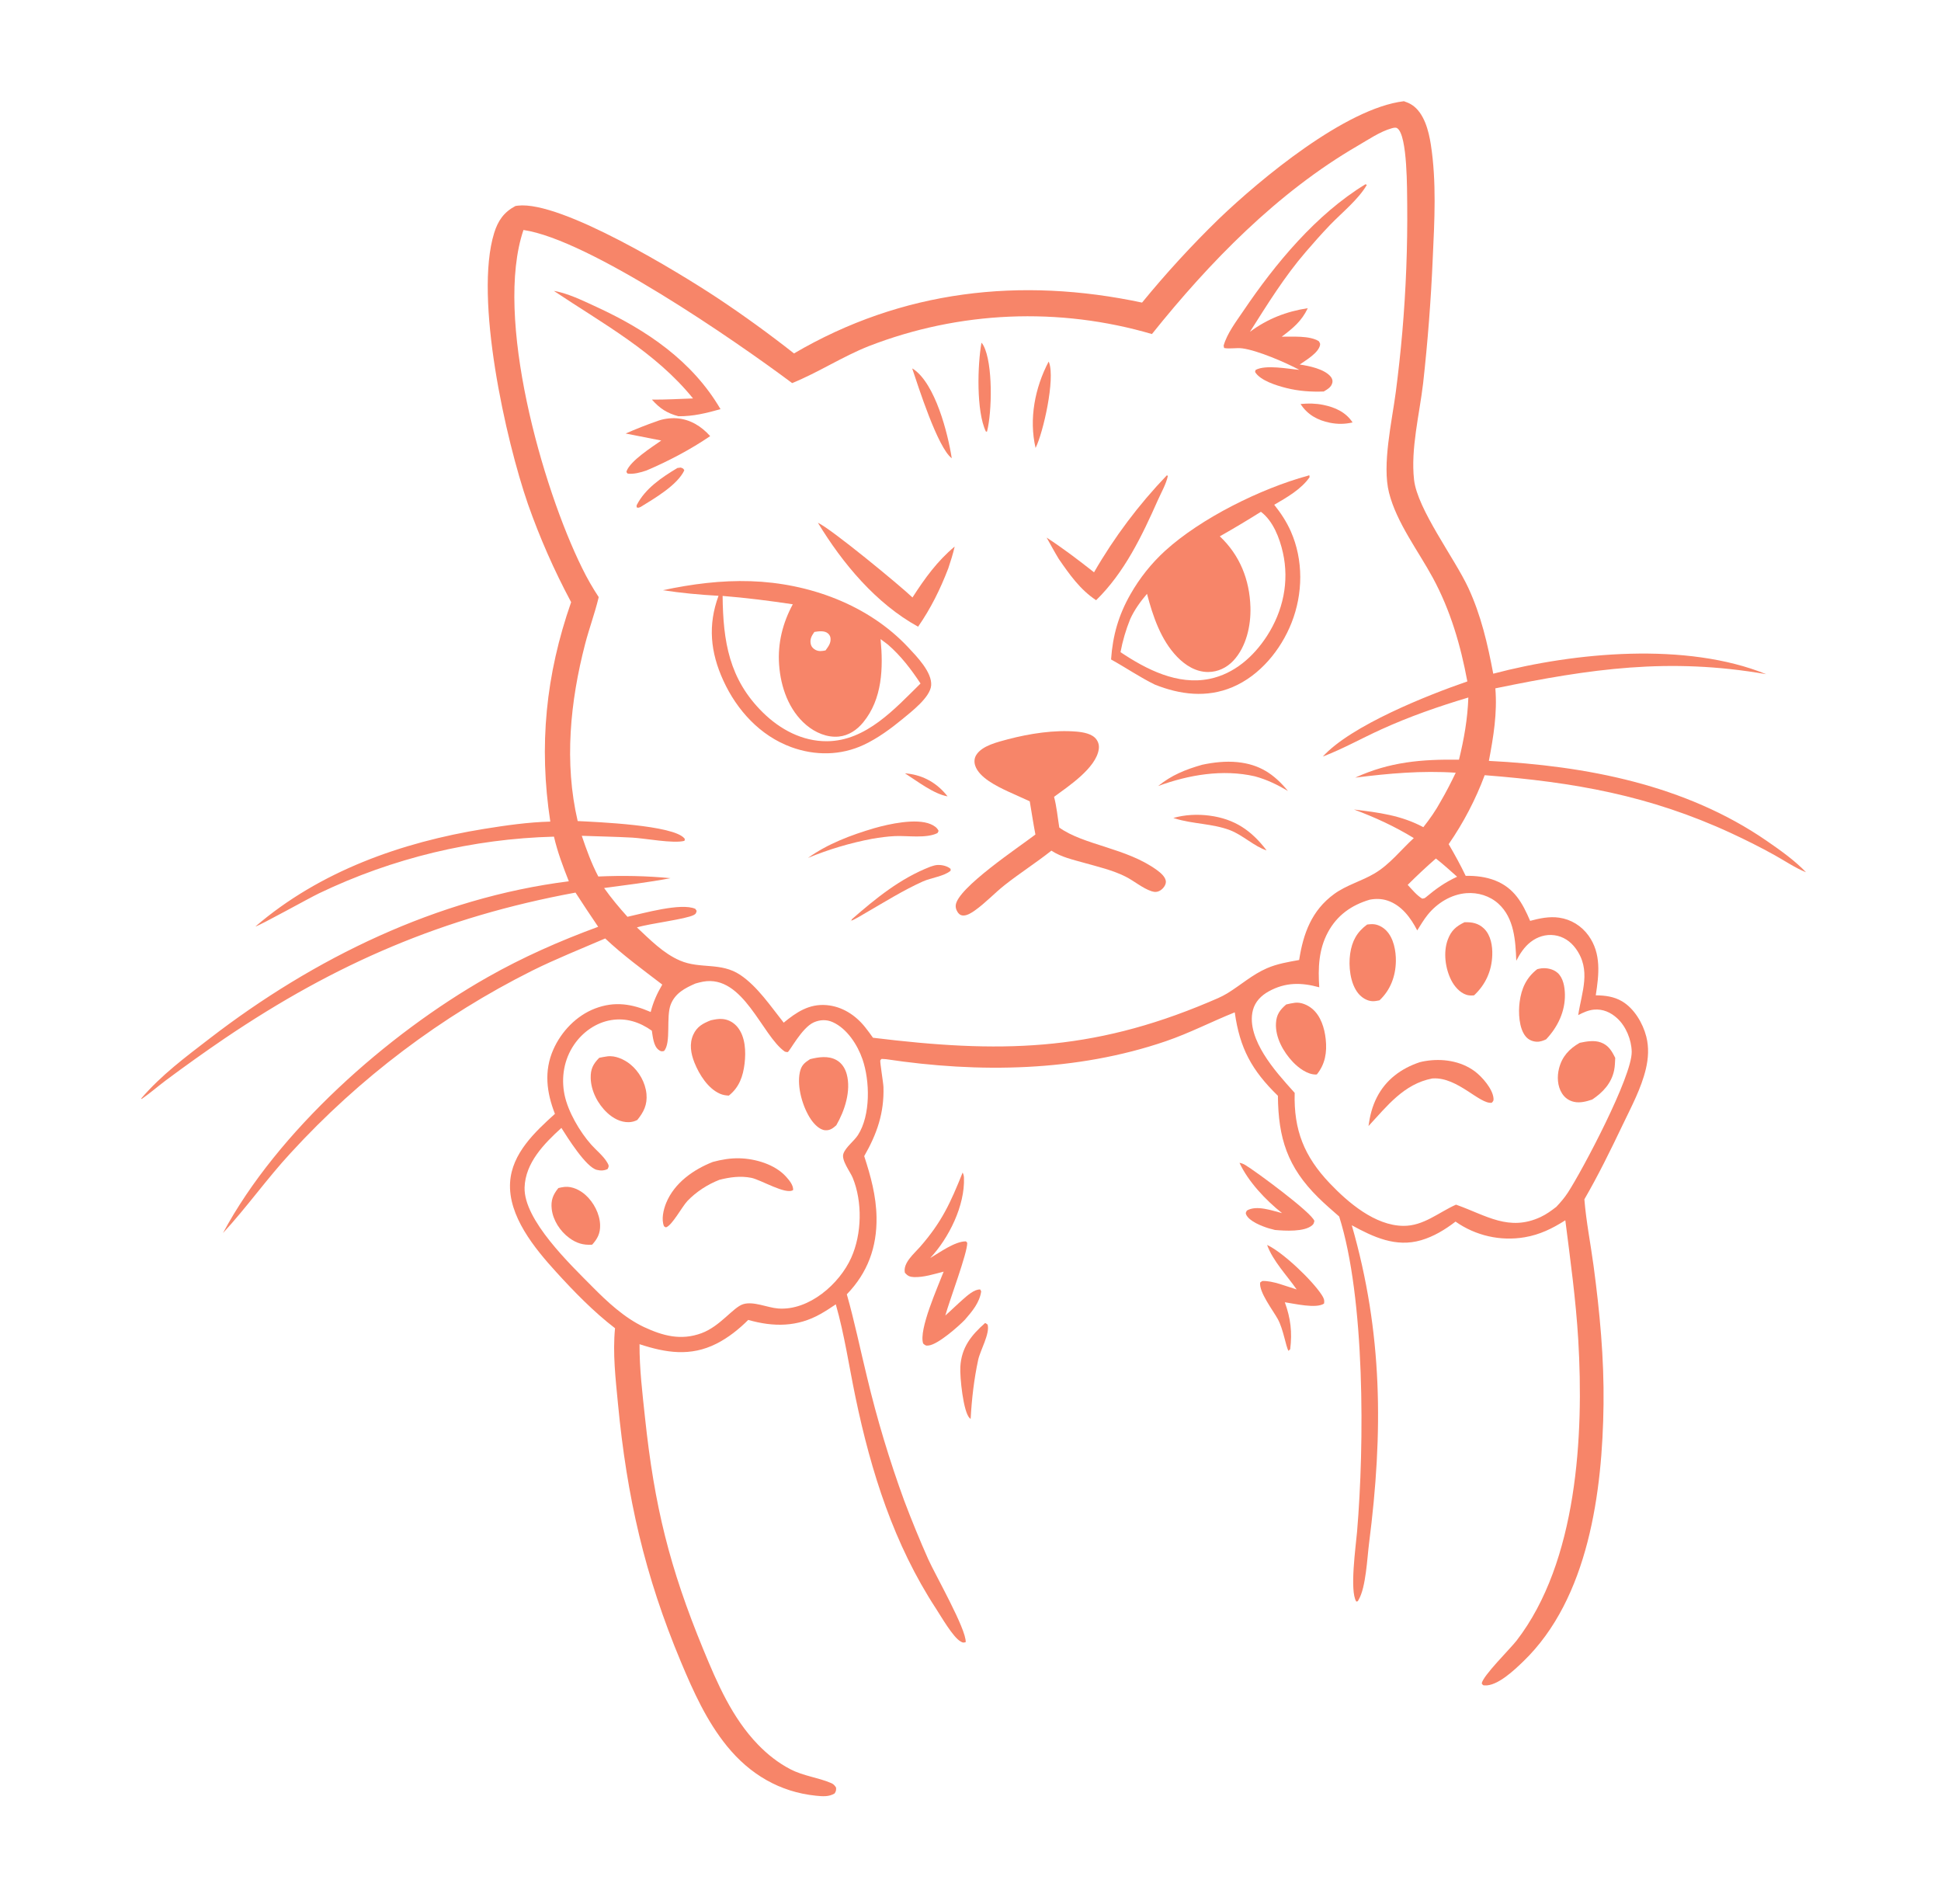 <svg width="261" height="256" viewBox="0 0 261 256" fill="none" xmlns="http://www.w3.org/2000/svg">
<path d="M132.461 177.876C132.59 177.919 132.689 178.01 132.799 178.089C133.142 179.29 131.806 181.554 131.533 182.827C130.968 185.455 130.669 188.082 130.52 190.763C130.477 190.733 130.43 190.709 130.393 190.673C129.524 189.848 129.056 185.13 129.133 183.77C129.281 181.157 130.592 179.533 132.461 177.876Z" fill="#F78569"/>
<path d="M166.671 156.338C166.956 156.387 167.205 156.487 167.454 156.636C168.796 157.437 176.472 163.085 176.743 164.169C176.657 164.448 176.672 164.541 176.441 164.74C175.389 165.65 172.769 165.484 171.436 165.366C171.154 165.301 170.873 165.227 170.596 165.143C169.67 164.856 167.963 164.2 167.562 163.286C167.457 163.045 167.561 162.978 167.66 162.758C168.959 161.989 171.019 162.758 172.395 163.103C170.224 161.381 167.841 158.874 166.671 156.338Z" fill="#F78569"/>
<path d="M170.384 167.381C172.512 168.368 176.438 172.116 177.73 174.1C177.994 174.506 178.128 174.787 178.037 175.267C176.981 175.978 174.041 175.271 172.767 175.086C173.556 177.275 173.769 179.105 173.489 181.398L173.259 181.618C172.899 181.043 172.58 178.726 171.822 177.35C171.165 176.158 169.279 173.721 169.446 172.436L169.724 172.231C171.104 172.151 173.011 172.966 174.358 173.363C173.067 171.507 171.143 169.51 170.384 167.381Z" fill="#F78569"/>
<path d="M129.443 157.644C129.55 157.872 129.608 158.068 129.619 158.322C129.776 162.07 127.589 166.463 125.08 169.141C126.323 168.417 128.399 166.886 129.887 166.898L130.06 167.087C130.114 168.402 127.662 174.866 127.115 176.868C127.914 176.165 128.67 175.412 129.472 174.71C130.051 174.204 131.011 173.318 131.805 173.369L131.938 173.617C131.723 175.135 130.723 176.311 129.753 177.43C128.864 178.354 126.146 180.744 124.884 180.898C124.471 180.948 124.427 180.886 124.134 180.634C123.508 178.785 126.105 173.034 126.889 170.969C125.625 171.286 124.205 171.753 122.896 171.702C122.335 171.68 122.048 171.544 121.679 171.126C121.382 169.812 122.911 168.561 123.712 167.646C126.643 164.291 127.8 161.736 129.443 157.644Z" fill="#F78569"/>
<path d="M69.314 27.695C69.421 27.676 69.529 27.66 69.637 27.648C75.498 26.97 91.324 36.665 96.416 40.027C99.968 42.385 103.418 44.883 106.768 47.519C121.303 38.993 137.271 37.217 153.569 40.683C156.801 36.732 160.246 32.978 163.905 29.42C169.49 24.064 180.955 14.536 188.781 13.608C189.165 13.741 189.525 13.883 189.867 14.108C191.509 15.187 192.114 17.599 192.4 19.435C193.177 24.432 192.892 29.678 192.658 34.709C192.418 40.33 191.986 45.936 191.363 51.527C190.876 55.693 189.678 60.317 190.142 64.492C190.584 68.461 195.587 75.048 197.433 79.02C199.155 82.726 200.036 86.589 200.792 90.577C211.734 87.69 226.775 86.287 237.495 90.642C224.432 88.374 213.909 89.902 201.075 92.547C201.349 95.875 200.823 99.046 200.204 102.3C213.265 102.964 226.601 105.497 237.562 113.05C239.354 114.284 241.343 115.691 242.849 117.274C241.377 116.684 239.996 115.732 238.604 114.96C236.712 113.909 234.753 112.928 232.789 112.019C221.789 106.929 211.631 105.158 199.641 104.223C199.335 105.042 199.004 105.851 198.648 106.65C198.292 107.448 197.912 108.235 197.507 109.01C197.102 109.785 196.674 110.547 196.222 111.295C195.77 112.043 195.296 112.777 194.799 113.496C195.613 114.898 196.386 116.292 197.085 117.756C198.441 117.734 199.794 117.885 201.063 118.388C203.628 119.404 204.73 121.419 205.752 123.808C207.032 123.464 208.318 123.19 209.648 123.378C211.258 123.607 212.66 124.479 213.608 125.796C215.349 128.22 215.002 131.062 214.577 133.816C215.833 133.835 217.017 133.976 218.119 134.628C219.747 135.593 220.908 137.561 221.371 139.367C221.74 140.809 221.653 142.292 221.311 143.727C220.693 146.326 219.37 148.784 218.223 151.182C216.591 154.598 214.943 157.967 213.046 161.245C213.282 164.225 213.891 167.256 214.287 170.226C215.115 176.432 215.701 182.587 215.622 188.856C215.476 200.495 213.627 214.887 204.843 223.362C203.685 224.48 201.347 226.735 199.612 226.598C199.357 226.578 199.43 226.567 199.243 226.34C199.354 225.341 203.093 221.659 203.925 220.582C212.103 209.985 212.987 192.98 212.222 180.124C211.9 174.725 211.162 169.423 210.484 164.065C208.751 165.169 207.051 166.005 205.007 166.348C204.806 166.382 204.605 166.411 204.403 166.435C204.2 166.459 203.998 166.478 203.795 166.492C203.592 166.506 203.388 166.516 203.185 166.52C202.981 166.524 202.778 166.523 202.574 166.518C202.371 166.512 202.168 166.501 201.965 166.486C201.762 166.47 201.559 166.449 201.358 166.424C201.155 166.398 200.954 166.368 200.754 166.333C200.553 166.297 200.354 166.257 200.155 166.212C199.957 166.167 199.76 166.117 199.563 166.063C199.368 166.008 199.173 165.948 198.98 165.884C198.787 165.82 198.595 165.751 198.405 165.678C198.215 165.604 198.027 165.526 197.842 165.444C197.655 165.361 197.472 165.274 197.29 165.182C197.108 165.09 196.929 164.994 196.752 164.894C196.575 164.793 196.4 164.689 196.228 164.58C196.056 164.471 195.887 164.358 195.721 164.241C194.33 165.314 192.792 166.248 191.096 166.744C187.7 167.739 184.702 166.335 181.771 164.735C185.945 179.247 186.002 192.575 184.097 207.452C183.838 209.471 183.678 213.393 182.697 215.068C182.54 215.335 182.633 215.268 182.378 215.33C181.457 213.916 182.314 207.889 182.479 205.948C183.47 194.264 183.569 174.556 180.074 163.555C179.116 162.719 178.146 161.882 177.242 160.988C173.125 156.919 171.884 153.025 171.835 147.326C168.314 143.894 166.71 140.948 166.034 136.107C162.911 137.359 159.968 138.893 156.767 139.988C144.747 144.099 131.614 144.284 119.154 142.406L118.55 142.366C118.491 142.433 118.402 142.483 118.371 142.567C118.306 142.749 118.78 145.608 118.796 146.149C118.899 149.639 117.928 152.442 116.208 155.438C117.09 158.151 117.816 160.782 117.864 163.659C117.931 167.67 116.669 171.13 113.869 174.016C114.913 177.692 115.676 181.425 116.582 185.134C117.929 190.779 119.599 196.327 121.592 201.778C122.591 204.422 123.664 207.036 124.81 209.62C125.752 211.72 129.947 219.048 129.856 220.782C129.515 220.878 129.475 220.866 129.162 220.688C128.138 220.105 126.574 217.369 125.861 216.277C120.204 207.619 117.139 197.939 115.038 187.873C114.168 183.705 113.559 179.462 112.387 175.365C111.728 175.816 111.048 176.256 110.354 176.65C107.221 178.428 104.015 178.429 100.612 177.46C99.362 178.713 97.906 179.869 96.32 180.665C92.838 182.413 89.554 181.889 85.996 180.725C85.978 184.015 86.384 187.313 86.73 190.581C87.992 202.475 90.03 210.743 94.569 221.762C96.444 226.315 98.455 230.976 101.929 234.564C103.207 235.884 104.643 237.019 106.276 237.868C108.063 238.795 109.97 238.965 111.762 239.729C112.084 239.866 112.246 240.051 112.425 240.342C112.433 240.737 112.432 240.788 112.229 241.125C111.457 241.6 110.584 241.517 109.714 241.429C104.851 240.935 100.838 238.549 97.777 234.791C95.032 231.421 93.238 227.437 91.57 223.458C86.689 211.815 84.295 201.272 83.095 188.715C82.775 185.365 82.372 181.939 82.701 178.577C79.823 176.368 77.202 173.673 74.765 170.995C71.903 167.849 68.301 163.483 68.592 158.942C68.84 155.069 71.925 152.194 74.62 149.755C73.496 146.883 73.128 143.998 74.404 141.108C75.476 138.681 77.51 136.55 80.01 135.594C82.661 134.58 84.985 134.968 87.495 136.061C87.846 134.692 88.344 133.593 89.053 132.375C86.448 130.38 83.768 128.427 81.379 126.174C78.09 127.595 74.77 128.91 71.558 130.505C70.033 131.268 68.527 132.065 67.039 132.896C65.551 133.728 64.083 134.593 62.635 135.492C61.186 136.39 59.759 137.321 58.353 138.285C56.947 139.249 55.564 140.244 54.203 141.271C52.843 142.298 51.506 143.355 50.194 144.443C48.882 145.531 47.595 146.648 46.334 147.795C45.072 148.941 43.838 150.116 42.63 151.319C41.423 152.522 40.243 153.751 39.092 155.008C35.89 158.466 33.168 162.342 29.981 165.784C37.312 152.095 52.102 139.022 65.501 131.416C70.325 128.678 75.238 126.518 80.436 124.604C79.402 123.084 78.385 121.552 77.387 120.007C59.62 123.281 45.167 129.501 30.194 139.626C27.521 141.445 24.889 143.321 22.297 145.255C21.198 146.076 20.172 146.983 19.041 147.761L19.001 147.676C21.721 144.511 24.907 142.154 28.191 139.623C42.194 128.829 58.791 120.719 76.488 118.488C75.71 116.512 74.966 114.562 74.49 112.486C73.809 112.504 73.129 112.53 72.448 112.566C71.768 112.602 71.088 112.646 70.409 112.7C69.73 112.754 69.051 112.816 68.374 112.887C67.696 112.959 67.02 113.039 66.344 113.128C65.669 113.218 64.995 113.316 64.322 113.423C63.649 113.53 62.978 113.645 62.308 113.77C61.638 113.894 60.97 114.028 60.304 114.17C59.638 114.312 58.973 114.463 58.311 114.622C57.649 114.782 56.989 114.95 56.331 115.127C55.673 115.304 55.018 115.49 54.365 115.684C53.712 115.878 53.061 116.081 52.414 116.292C51.766 116.503 51.121 116.723 50.479 116.951C49.837 117.18 49.198 117.416 48.563 117.661C47.927 117.906 47.295 118.16 46.666 118.421C46.037 118.683 45.411 118.953 44.789 119.231C44.167 119.509 43.549 119.795 42.935 120.089C41.624 120.709 34.907 124.459 34.345 124.567C42.996 117.136 53.974 113.241 65.098 111.442C68.025 110.969 71.031 110.539 73.997 110.463C72.432 100.254 73.388 90.708 76.799 80.958C76.789 80.94 76.779 80.921 76.769 80.903C75.641 78.794 74.596 76.645 73.632 74.457C72.669 72.268 71.79 70.046 70.997 67.79C68.007 59.154 63.739 40.103 66.446 31.331C66.961 29.664 67.764 28.515 69.314 27.695ZM70.388 30.921C66.422 42.636 72.885 65.477 78.29 76.404C78.944 77.743 79.683 79.034 80.506 80.277L80.474 80.413C79.972 82.494 79.214 84.52 78.675 86.598C76.669 94.332 75.849 102.532 77.678 110.389C80.275 110.522 90.567 110.928 92.028 112.719C92.055 112.752 92.073 112.791 92.095 112.827L92.032 113.051C90.537 113.445 86.766 112.713 85.035 112.617C82.769 112.492 80.499 112.456 78.231 112.372C78.862 114.249 79.531 116.085 80.452 117.844C83.725 117.7 86.903 117.754 90.165 118.07C87.215 118.627 84.207 118.991 81.231 119.392C82.194 120.751 83.26 122.023 84.374 123.261C86.436 122.817 91.591 121.33 93.498 122.193L93.677 122.463C93.592 122.769 93.599 122.853 93.301 123.013C92.234 123.589 87.428 124.146 85.644 124.69C87.416 126.34 89.192 128.186 91.454 129.153C94.168 130.313 96.928 129.333 99.532 131.069C101.85 132.615 103.661 135.336 105.382 137.495C107.097 136.085 108.804 134.939 111.144 135.136C113.233 135.312 115.022 136.471 116.31 138.078C116.684 138.548 117.044 139.03 117.388 139.523C134.278 141.592 146.631 141.449 162.528 134.737C163.378 134.378 164.246 134.033 165.034 133.55C166.829 132.45 168.408 131.022 170.355 130.18C171.749 129.576 173.207 129.335 174.693 129.07C175.243 125.505 176.377 122.406 179.39 120.205C181.047 118.995 183.066 118.474 184.822 117.437C186.878 116.225 188.37 114.269 190.11 112.678C187.546 111.107 184.882 109.884 182.068 108.838C185.38 109.239 188.405 109.615 191.392 111.212C192.262 110.112 193.048 108.992 193.719 107.757C194.462 106.492 195.113 105.21 195.748 103.89C191.152 103.589 186.782 103.979 182.228 104.552C186.864 102.426 191.146 102.073 196.185 102.139C196.866 99.34 197.343 96.669 197.443 93.779C193.401 94.992 189.547 96.331 185.701 98.08C183.079 99.273 180.572 100.688 177.874 101.719C181.676 97.548 191.924 93.47 197.309 91.617C196.409 86.758 195.029 82.041 192.664 77.676C190.691 74.036 187.806 70.29 186.779 66.253C185.817 62.474 187.181 56.608 187.689 52.698C188.038 50.022 188.33 47.34 188.564 44.652C189.057 38.932 189.277 33.201 189.223 27.46C189.192 25.723 189.286 18.209 187.889 17.246C187.671 17.096 187.361 17.188 187.121 17.255C185.569 17.69 183.982 18.78 182.584 19.591C171.775 25.861 162.65 35.232 154.896 44.912C154.509 44.798 154.12 44.688 153.73 44.582C153.34 44.477 152.949 44.375 152.557 44.277C152.165 44.18 151.772 44.086 151.378 43.996C150.984 43.907 150.589 43.821 150.193 43.74C149.798 43.658 149.401 43.58 149.004 43.507C148.607 43.433 148.209 43.364 147.81 43.299C147.411 43.233 147.012 43.172 146.612 43.115C146.212 43.058 145.811 43.005 145.41 42.956C145.009 42.907 144.608 42.862 144.206 42.822C143.804 42.781 143.402 42.744 142.999 42.712C142.596 42.679 142.193 42.651 141.79 42.627C141.387 42.603 140.983 42.583 140.579 42.567C140.176 42.551 139.772 42.539 139.368 42.532C138.964 42.524 138.56 42.52 138.156 42.521C137.752 42.522 137.348 42.526 136.944 42.535C136.54 42.544 136.137 42.557 135.733 42.575C135.329 42.592 134.926 42.613 134.522 42.639C134.119 42.664 133.716 42.694 133.314 42.727C132.911 42.761 132.509 42.799 132.107 42.841C131.705 42.883 131.304 42.929 130.903 42.979C130.502 43.029 130.102 43.084 129.702 43.142C129.302 43.2 128.903 43.263 128.505 43.329C128.106 43.396 127.708 43.466 127.311 43.541C126.914 43.616 126.518 43.694 126.123 43.777C125.727 43.86 125.333 43.947 124.939 44.038C124.545 44.129 124.153 44.224 123.761 44.322C123.369 44.422 122.978 44.525 122.589 44.632C122.199 44.739 121.811 44.849 121.424 44.964C121.036 45.079 120.65 45.198 120.265 45.321C119.88 45.444 119.497 45.57 119.114 45.701C118.732 45.832 118.351 45.967 117.972 46.105C117.592 46.243 117.214 46.386 116.837 46.532C113.274 47.943 110.038 50.078 106.517 51.506C98.782 45.726 79.17 32.204 70.388 30.921ZM184.178 120.963C181.73 121.688 179.793 123.052 178.56 125.343C177.313 127.663 177.222 130.169 177.397 132.739C174.988 132.08 172.861 132.042 170.598 133.291C169.589 133.848 168.775 134.668 168.476 135.804C167.948 137.812 168.899 140.032 169.939 141.723C171.107 143.62 172.605 145.285 174.092 146.933C173.95 151.931 175.371 155.482 178.814 159.097C181.291 161.696 184.891 164.773 188.692 164.815C191.408 164.845 193.431 163.014 195.783 161.964L195.962 162.027C199.844 163.417 202.922 165.603 207.163 163.624C207.94 163.261 208.601 162.777 209.276 162.254C209.845 161.651 210.365 161.05 210.819 160.354C212.807 157.302 219.472 144.721 219.41 141.4C219.379 139.796 218.646 137.99 217.453 136.898C216.582 136.101 215.512 135.629 214.319 135.744C213.575 135.816 212.869 136.134 212.215 136.482C212.694 133.337 214.001 130.42 211.873 127.511C211.179 126.563 210.201 125.9 209.024 125.741C207.859 125.583 206.739 125.937 205.817 126.652C204.967 127.311 204.378 128.225 203.889 129.171C203.787 126.499 203.624 123.44 201.491 121.504C200.324 120.445 198.738 119.965 197.177 120.085C195.129 120.243 193.238 121.421 191.968 123.001C191.446 123.65 191.017 124.389 190.569 125.091C189.699 123.393 188.459 121.708 186.569 121.08C185.791 120.821 184.976 120.809 184.178 120.963ZM93.515 132.232C92.111 132.844 90.811 133.517 90.203 135.022C89.52 136.714 90.281 140.18 89.291 141.307C88.954 141.384 88.834 141.364 88.535 141.129C87.871 140.607 87.778 139.356 87.65 138.574C86.016 137.416 84.199 136.82 82.178 137.15C80.135 137.484 78.337 138.773 77.186 140.468C75.843 142.447 75.436 144.859 75.91 147.187C76.373 149.455 77.964 152.169 79.497 153.893C80.205 154.689 81.13 155.398 81.668 156.324C81.892 156.709 81.897 156.801 81.709 157.172C81.225 157.404 80.775 157.413 80.257 157.287C78.793 156.933 76.315 152.947 75.489 151.647C73.185 153.744 70.632 156.331 70.539 159.663C70.417 164.042 76.709 170.022 79.648 172.996C81.668 175.04 83.955 177.164 86.572 178.408C89.125 179.599 91.556 180.267 94.33 179.245C96.852 178.316 98.582 175.763 99.928 175.345C101.321 174.913 103.2 175.817 104.638 175.924C108.765 176.233 112.875 172.645 114.469 169.085C115.893 165.903 115.988 161.585 114.661 158.349C114.326 157.531 113.097 155.979 113.411 155.104C113.732 154.211 114.841 153.422 115.366 152.607C117.084 149.937 116.977 145.323 115.982 142.431C115.313 140.486 113.908 138.296 111.975 137.426C111.144 137.052 110.267 137.087 109.438 137.45C107.808 138.163 106.162 141.415 105.916 141.449C105.791 141.466 105.666 141.41 105.541 141.391C102.442 139.243 99.967 130.997 94.533 131.982C94.19 132.044 93.851 132.139 93.515 132.232ZM193.081 115.425C191.776 116.563 190.512 117.745 189.288 118.97C189.893 119.613 190.483 120.357 191.24 120.82C191.483 120.78 191.531 120.801 191.727 120.638C193.087 119.495 194.32 118.619 195.934 117.875C194.999 117.047 194.067 116.191 193.081 115.425Z" fill="#F78569"/>
<path d="M75.084 159.731C75.367 159.663 75.651 159.599 75.942 159.574C76.958 159.486 77.983 159.993 78.725 160.654C79.832 161.641 80.66 163.22 80.696 164.717C80.722 165.811 80.348 166.555 79.622 167.346C78.419 167.425 77.501 167.144 76.523 166.42C75.315 165.525 74.361 164.063 74.188 162.555C74.055 161.393 74.357 160.615 75.084 159.731Z" fill="#F78569"/>
<path d="M95.855 156.217C97.04 155.899 98.216 155.699 99.448 155.731C101.598 155.787 104.216 156.555 105.691 158.195C106.115 158.666 106.685 159.327 106.652 159.995C105.699 160.688 102.302 158.61 101.025 158.357C99.569 158.068 98.162 158.264 96.743 158.621C95.146 159.245 93.63 160.222 92.44 161.462C91.721 162.209 90.355 164.81 89.534 165.021L89.29 164.873C88.901 163.956 89.211 162.63 89.578 161.734C90.681 159.043 93.24 157.243 95.855 156.217Z" fill="#F78569"/>
<path d="M80.575 142.22C80.939 142.147 81.305 142.073 81.673 142.024C82.738 141.883 83.943 142.436 84.754 143.093C85.937 144.052 86.788 145.558 86.928 147.082C87.059 148.508 86.57 149.501 85.699 150.575C85.524 150.668 85.34 150.74 85.148 150.791C84.956 150.841 84.76 150.869 84.561 150.875C83.449 150.904 82.441 150.348 81.646 149.61C80.389 148.443 79.463 146.664 79.43 144.931C79.407 143.734 79.749 143.057 80.575 142.22Z" fill="#F78569"/>
<path d="M108.927 142.4C110.083 142.113 111.38 141.915 112.471 142.52C113.199 142.923 113.647 143.64 113.859 144.429C114.462 146.673 113.578 149.353 112.451 151.295C112.005 151.696 111.585 152.011 110.95 151.958C110.182 151.893 109.458 151.107 109.055 150.518C107.937 148.887 107.137 146.127 107.55 144.174C107.747 143.244 108.15 142.899 108.927 142.4Z" fill="#F78569"/>
<path d="M95.577 137.177C96.118 137.06 96.639 136.949 97.195 137.007C97.99 137.089 98.695 137.499 99.193 138.12C100.234 139.42 100.311 141.385 100.123 142.979C99.919 144.705 99.399 146.197 98.002 147.302C97.582 147.278 97.224 147.228 96.833 147.06C95.206 146.361 94.025 144.476 93.384 142.878C92.898 141.664 92.663 140.336 93.225 139.104C93.718 138.024 94.515 137.595 95.577 137.177Z" fill="#F78569"/>
<path d="M190.916 142.81C191.154 142.747 191.389 142.7 191.632 142.659C193.908 142.274 196.405 142.629 198.297 144.028C199.291 144.764 200.715 146.396 200.826 147.654C200.856 147.993 200.802 148.027 200.591 148.266C198.946 148.472 196.02 144.822 192.72 144.991C192.675 144.993 192.628 144.997 192.583 145C188.769 145.735 186.516 148.707 184.015 151.397C184.205 150.029 184.512 148.773 185.142 147.535C186.349 145.162 188.425 143.635 190.916 142.81Z" fill="#F78569"/>
<path d="M206.71 130.302C206.897 130.258 207.08 130.213 207.27 130.191C208.007 130.106 208.861 130.29 209.429 130.785C210.214 131.467 210.408 132.711 210.428 133.692C210.474 135.996 209.452 138.097 207.9 139.739C207.51 139.918 207.079 140.079 206.643 140.059C206.066 140.032 205.538 139.804 205.163 139.359C204.233 138.252 204.158 136.086 204.34 134.713C204.581 132.888 205.245 131.435 206.71 130.302Z" fill="#F78569"/>
<path d="M172.95 135.05C173.34 134.958 173.746 134.863 174.145 134.817C174.935 134.726 175.808 135.103 176.41 135.594C177.608 136.57 178.106 138.235 178.265 139.72C178.453 141.477 178.199 143.057 177.073 144.453C177.024 144.458 176.975 144.466 176.926 144.467C175.797 144.472 174.591 143.561 173.852 142.785C172.568 141.436 171.465 139.468 171.576 137.567C171.644 136.403 172.094 135.789 172.95 135.05Z" fill="#F78569"/>
<path d="M196.921 123.996C197.924 123.957 198.794 124.116 199.543 124.839C200.471 125.733 200.702 127.178 200.661 128.41C200.591 130.542 199.757 132.377 198.212 133.822C197.849 133.859 197.495 133.856 197.146 133.736C196.26 133.428 195.559 132.602 195.146 131.79C194.342 130.209 194.054 128.032 194.672 126.353C195.123 125.13 195.773 124.553 196.921 123.996Z" fill="#F78569"/>
<path d="M212.42 140.204C213.321 140.016 214.361 139.828 215.251 140.151C216.289 140.527 216.731 141.296 217.194 142.233C217.169 142.778 217.158 143.345 217.05 143.881C216.696 145.634 215.538 146.873 214.096 147.832C213.314 148.092 212.485 148.322 211.658 148.142C210.961 147.989 210.408 147.595 210.029 146.991C209.417 146.016 209.358 144.733 209.638 143.641C210.049 142.042 211.014 141.002 212.42 140.204Z" fill="#F78569"/>
<path d="M183.836 124.301C184.058 124.273 184.281 124.251 184.504 124.249C185.215 124.243 185.914 124.611 186.405 125.111C187.403 126.127 187.721 127.863 187.698 129.233C187.666 131.24 186.971 133.111 185.498 134.491C185.185 134.553 184.87 134.622 184.549 134.609C183.802 134.578 183.089 134.113 182.629 133.545C181.545 132.207 181.311 129.875 181.552 128.223C181.801 126.521 182.457 125.312 183.836 124.301Z" fill="#F78569"/>
<path d="M121.686 103.972C121.794 103.98 121.903 103.99 122.011 104.002C124.225 104.253 126.052 105.32 127.416 107.069C125.563 106.762 123.277 104.979 121.686 103.972Z" fill="#F78569"/>
<path d="M91.093 62.919L91.546 62.863C91.828 62.99 91.879 62.947 92.015 63.241C91.078 65.236 87.948 67.043 86.152 68.151C85.887 68.258 85.906 68.298 85.612 68.218L85.6 67.948C86.738 65.681 88.987 64.182 91.093 62.919Z" fill="#F78569"/>
<path d="M174.883 54.32C175.923 54.215 176.919 54.23 177.943 54.439C179.53 54.763 180.97 55.412 181.878 56.796C180.848 57.034 179.862 57.047 178.825 56.837C177.159 56.501 175.812 55.753 174.883 54.32Z" fill="#F78569"/>
<path d="M157.775 109.972C159.343 109.53 161.022 109.448 162.634 109.66C166.014 110.104 168.279 111.654 170.316 114.333C168.682 113.822 167.107 112.265 165.381 111.611C163.006 110.713 160.41 110.798 158.002 110.044L157.775 109.972Z" fill="#F78569"/>
<path d="M131.975 46.075C132.114 46.238 132.137 46.252 132.252 46.471C133.528 48.904 133.403 55.38 132.719 58.036L132.569 58.019C131.262 55.312 131.442 49.045 131.975 46.075Z" fill="#F78569"/>
<path d="M141.007 48.617C141.026 48.657 141.048 48.695 141.064 48.737C141.9 50.98 140.292 58.137 139.251 60.228C138.341 56.326 139.165 52.118 141.007 48.617Z" fill="#F78569"/>
<path d="M122.662 49.539C122.714 49.567 122.769 49.589 122.818 49.622C125.775 51.624 127.464 58.273 127.979 61.611C126.075 60.18 123.468 51.923 122.662 49.539Z" fill="#F78569"/>
<path d="M125.115 116.522C125.418 116.421 125.732 116.314 126.052 116.296C126.632 116.265 127.392 116.425 127.826 116.821L127.825 117.067C126.958 117.815 125.185 118.017 124.089 118.511C121.457 119.698 118.96 121.26 116.461 122.705C115.772 123.107 115.092 123.539 114.353 123.843L114.353 123.813L114.48 123.818L114.536 123.599C117.768 120.778 121.069 118.087 125.115 116.522Z" fill="#F78569"/>
<path d="M161.65 102.82C163.198 102.493 164.807 102.31 166.388 102.468C169.352 102.766 171.307 104.056 173.182 106.338C171.695 105.474 170.381 104.823 168.72 104.371C164.4 103.391 159.835 104.171 155.728 105.682C157.545 104.206 159.418 103.459 161.65 102.82Z" fill="#F78569"/>
<path d="M117.567 111.346C119.562 110.775 123.197 109.979 125.138 110.805C125.582 110.994 126.012 111.261 126.211 111.715L126.063 112.003C124.56 112.76 122.016 112.331 120.33 112.411C119.308 112.459 118.31 112.599 117.302 112.769C115.818 113.049 114.353 113.404 112.906 113.835C111.459 114.265 110.038 114.77 108.644 115.347C111.298 113.443 114.455 112.261 117.567 111.346Z" fill="#F78569"/>
<path d="M88.321 56.636C89.103 56.32 90.129 56.178 90.966 56.237C92.802 56.368 94.298 57.295 95.494 58.635C92.873 60.425 89.848 62.017 86.935 63.253C86.2 63.512 85.165 63.791 84.393 63.673C84.281 63.514 84.197 63.501 84.26 63.333C84.785 61.929 87.671 60.11 88.92 59.228L84.128 58.285C85.514 57.68 86.89 57.13 88.321 56.636Z" fill="#F78569"/>
<path d="M156.912 63.895L157.035 63.999C156.812 65.072 156.133 66.25 155.681 67.269C153.547 72.074 151.196 76.986 147.391 80.697C145.247 79.284 143.795 77.216 142.363 75.138C141.794 74.201 141.273 73.231 140.736 72.277C142.95 73.725 145.034 75.308 147.11 76.945C147.791 75.764 148.508 74.604 149.259 73.466C150.011 72.328 150.797 71.214 151.616 70.123C152.435 69.033 153.286 67.968 154.17 66.929C155.053 65.89 155.967 64.879 156.912 63.895Z" fill="#F78569"/>
<path d="M74.479 39.112C74.782 39.154 75.079 39.227 75.374 39.306C77.052 39.758 78.705 40.571 80.282 41.299C86.961 44.385 93.096 48.526 96.884 55.01C94.985 55.542 93.202 55.989 91.218 55.963C89.665 55.541 88.718 54.913 87.663 53.728C89.504 53.739 91.349 53.637 93.188 53.569C88.122 47.311 81.07 43.523 74.479 39.112Z" fill="#F78569"/>
<path d="M109.98 70.283C111.831 71.142 120.999 78.707 122.7 80.328C124.34 77.778 126.027 75.434 128.372 73.483C128.145 74.487 127.833 75.451 127.508 76.427C126.424 79.242 125.176 81.773 123.454 84.259C117.779 81.133 113.308 75.761 109.98 70.283Z" fill="#F78569"/>
<path d="M183.61 24.773L183.795 24.85C182.681 26.799 180.437 28.594 178.857 30.233C177.728 31.406 176.645 32.635 175.582 33.869C172.702 37.212 170.431 40.903 168.073 44.616C170.418 42.871 172.971 41.875 175.852 41.435C175.025 43.182 173.856 44.134 172.352 45.266C173.817 45.29 176.058 45.091 177.329 45.868C177.433 46.054 177.547 46.152 177.505 46.377C177.31 47.443 175.598 48.431 174.769 49.01C176.03 49.194 178.088 49.611 178.939 50.646C179.115 50.86 179.221 51.147 179.165 51.421C179.035 52.053 178.51 52.328 178.002 52.636C176.268 52.701 174.619 52.585 172.93 52.159C171.672 51.84 169.448 51.167 168.763 50.005L168.837 49.738C170.198 49 173.171 49.593 174.717 49.726C172.89 48.743 169.127 47.118 167.067 46.839C166.242 46.727 165.429 46.939 164.603 46.791L164.538 46.471C164.99 44.831 166.25 43.196 167.199 41.791C171.494 35.434 176.993 28.798 183.61 24.773Z" fill="#F78569"/>
<path d="M135.547 99.388C138.442 98.633 141.766 98.107 144.757 98.364C145.635 98.44 146.886 98.64 147.436 99.422C147.721 99.826 147.816 100.255 147.745 100.739C147.374 103.272 143.665 105.715 141.737 107.132C142.087 108.458 142.22 109.907 142.438 111.264C145.779 113.653 151.478 113.996 155.574 116.985C156.045 117.329 156.757 117.907 156.77 118.553C156.779 119 156.402 119.471 156.045 119.701C155.649 119.956 155.265 119.968 154.83 119.82C153.604 119.404 152.504 118.439 151.341 117.854C149.637 116.997 147.64 116.53 145.809 116.014C144.294 115.583 142.711 115.248 141.379 114.368C139.347 115.979 137.151 117.376 135.114 118.982C133.727 120.076 132.474 121.443 131.041 122.442C130.636 122.725 130.083 123.08 129.57 123.088C129.326 123.092 129.131 123.028 128.959 122.861C128.675 122.587 128.494 122.162 128.51 121.762C128.604 119.444 137.289 113.715 139.229 112.196C138.943 110.719 138.72 109.22 138.468 107.736C137.475 107.295 136.486 106.847 135.5 106.392C134.055 105.715 131.641 104.543 131.127 102.921C130.977 102.45 131.004 101.952 131.263 101.524C132.045 100.231 134.192 99.764 135.547 99.388Z" fill="#F78569"/>
<path d="M175.848 63.964L176.056 63.892L176.099 64.154C174.988 65.774 173.009 66.897 171.342 67.865C172.235 68.992 172.985 70.118 173.569 71.437C175.284 75.305 175.216 79.83 173.666 83.744C172.221 87.397 169.403 90.832 165.728 92.384C162.267 93.846 158.684 93.402 155.282 92.04C153.259 91.05 151.375 89.754 149.401 88.664C149.623 85.445 150.413 82.684 152.022 79.875C152.329 79.336 152.657 78.809 153.004 78.296C153.352 77.782 153.719 77.282 154.106 76.797C154.493 76.312 154.898 75.843 155.321 75.389C155.744 74.936 156.184 74.499 156.642 74.08C161.487 69.661 169.538 65.692 175.848 63.964ZM169.552 68.809C167.735 69.951 165.892 71.051 164.025 72.108C166.72 74.649 168.031 77.944 168.142 81.635C168.216 84.104 167.588 86.951 165.864 88.807C164.971 89.769 163.772 90.345 162.452 90.35C160.816 90.357 159.385 89.448 158.282 88.307C156.096 86.046 155.012 82.823 154.235 79.838C153.325 80.911 152.581 81.935 151.983 83.213C151.397 84.659 150.959 86.148 150.671 87.681C154.143 90.003 158.344 92.159 162.655 91.271C165.962 90.59 168.559 88.29 170.356 85.519C172.525 82.175 173.388 78.209 172.506 74.292C172.07 72.353 171.191 70.042 169.552 68.809Z" fill="#F78569"/>
<path d="M89.137 79.351C93.043 78.522 96.958 78.009 100.96 78.141C108.76 78.4 116.752 81.286 122.143 87.056C123.264 88.256 125.349 90.375 125.21 92.151C125.084 93.767 122.53 95.695 121.375 96.66C119.777 97.973 118.053 99.243 116.177 100.129C113.069 101.596 109.589 101.622 106.38 100.444C102.205 98.911 99.081 95.48 97.26 91.492C95.523 87.691 95.168 84.042 96.618 80.104C94.105 79.964 91.626 79.737 89.137 79.351ZM97.167 80.121C97.232 86.228 98.029 91.31 102.583 95.795C104.901 98.076 107.887 99.679 111.201 99.657C116.458 99.622 120.324 95.297 123.781 91.896C122.51 89.973 121.148 88.188 119.402 86.67L118.409 85.924C118.775 89.782 118.66 93.967 116.069 97.123C115.24 98.133 114.131 98.892 112.808 99.028C111.219 99.193 109.622 98.493 108.427 97.486C106.062 95.493 104.975 92.371 104.763 89.363C104.56 86.485 105.241 83.771 106.604 81.244C103.458 80.771 100.338 80.376 97.167 80.121ZM109.507 84.962C109.158 85.452 108.885 85.916 109.01 86.542C109.086 86.925 109.317 87.202 109.661 87.378C110.112 87.608 110.536 87.543 111.009 87.446C111.387 86.91 111.752 86.476 111.674 85.784C111.646 85.537 111.532 85.34 111.344 85.17C110.88 84.752 110.065 84.875 109.507 84.962Z" fill="#F78569"/>
</svg>
